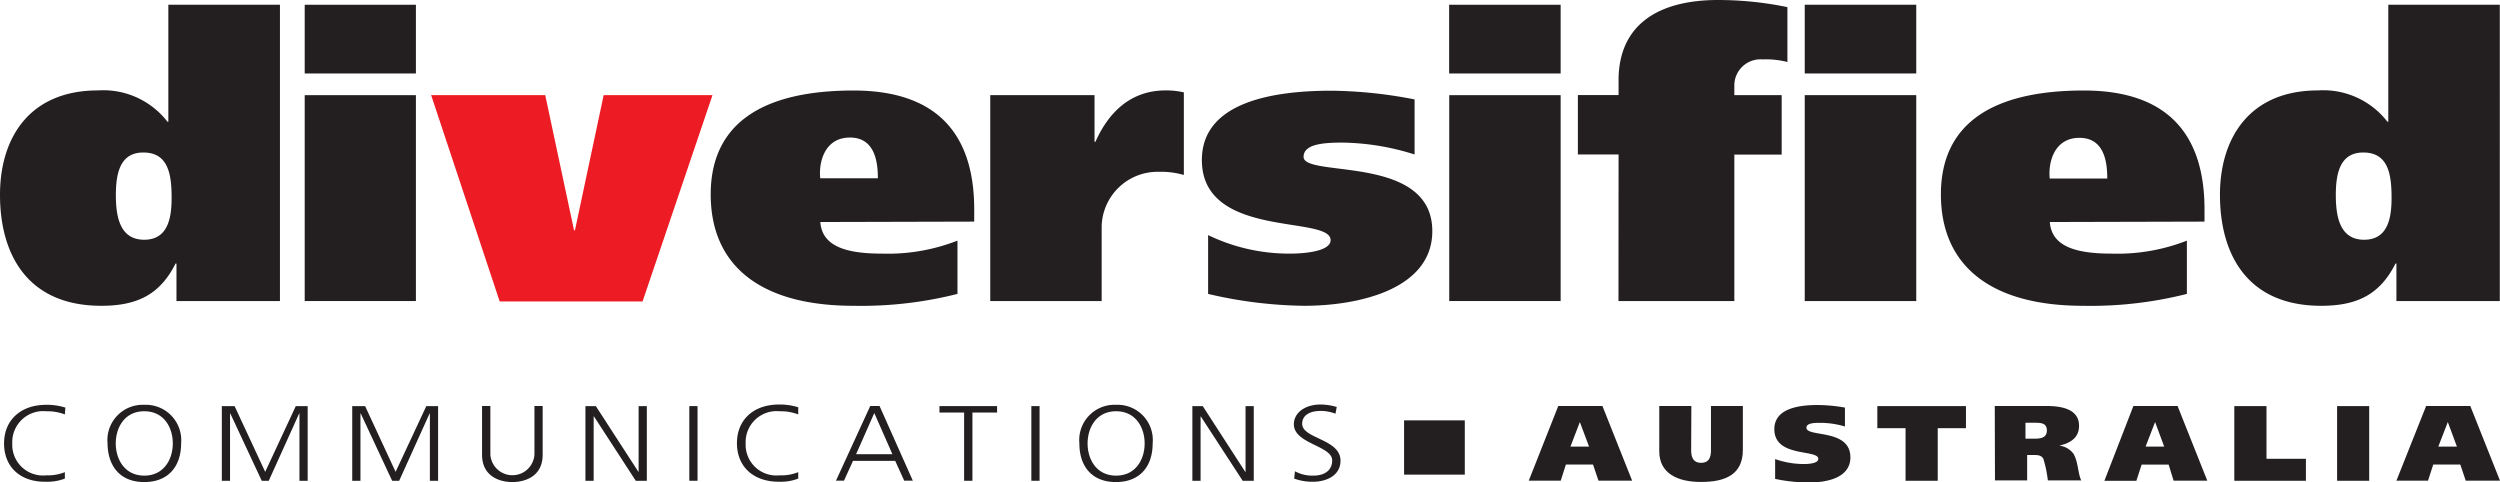 <svg xmlns="http://www.w3.org/2000/svg" width="252.46" height="48.68" viewBox="0 0 252.46 48.68">
  <defs>
    <style>
      .a {
        fill: #231f20;
      }

      .b {
        fill: #ed1c24;
      }
    </style>
  </defs>
  <title>Asset 2</title>
  <g>
    <path class="a" d="M6.55,41.85a5,5,0,0,0-1.88-.32,3.13,3.13,0,0,0-3.43,3.25A3.1,3.1,0,0,0,4.67,48a4.57,4.57,0,0,0,1.88-.32l0,.65a5,5,0,0,1-1.93.32C2,48.68.41,47.11.41,44.78s1.65-3.9,4.26-3.9a6.18,6.18,0,0,1,1.93.28Z"/>
    <path class="a" d="M14.57,40.88a3.58,3.58,0,0,1,3.72,3.9c0,2.31-1.29,3.9-3.72,3.9s-3.68-1.59-3.71-3.9a3.57,3.57,0,0,1,3.71-3.9m-2.88,3.9c0,1.6.9,3.25,2.88,3.25s2.88-1.65,2.88-3.25-.89-3.25-2.88-3.25-2.88,1.65-2.88,3.25"/>
    <polygon class="a" points="22.4 41.01 23.69 41.01 26.78 47.65 29.87 41.01 31.07 41.01 31.07 48.55 30.24 48.55 30.24 41.76 30.21 41.76 27.14 48.55 26.43 48.55 23.26 41.76 23.23 41.76 23.23 48.55 22.4 48.55 22.4 41.01"/>
    <polygon class="a" points="35.57 41.01 36.87 41.01 39.95 47.65 43.05 41.01 44.24 41.01 44.24 48.55 43.41 48.55 43.41 41.76 43.38 41.76 40.31 48.55 39.6 48.55 36.43 41.76 36.4 41.76 36.4 48.55 35.57 48.55 35.57 41.01"/>
    <path class="a" d="M54.8,45.92c0,2.22-1.82,2.76-3.06,2.76s-3.06-.54-3.06-2.76V41h.84v4.91a2.23,2.23,0,0,0,4.45,0V41h.83Z"/>
    <polygon class="a" points="59.12 41.01 60.17 41.01 64.47 47.65 64.49 47.65 64.49 41.01 65.32 41.01 65.32 48.55 64.2 48.55 59.98 42.05 59.95 42.05 59.95 48.55 59.12 48.55 59.12 41.01"/>
    <rect class="a" x="69.61" y="41.01" width="0.83" height="7.54"/>
    <path class="a" d="M80.61,41.85a5,5,0,0,0-1.88-.32,3.13,3.13,0,0,0-3.43,3.25A3.1,3.1,0,0,0,78.73,48a4.57,4.57,0,0,0,1.88-.32l0,.65a5,5,0,0,1-1.93.32c-2.66,0-4.26-1.57-4.26-3.9s1.64-3.9,4.26-3.9a6.18,6.18,0,0,1,1.93.28Z"/>
    <path class="a" d="M87.88,41h.94l3.36,7.54h-.87l-.91-2H86.14l-.91,2h-.81Zm.41.71-1.84,4.16h3.67Z"/>
    <polygon class="a" points="97.36 41.66 94.87 41.66 94.87 41.01 100.69 41.01 100.69 41.66 98.2 41.66 98.2 48.55 97.36 48.55 97.36 41.66"/>
    <rect class="a" x="104.15" y="41.01" width="0.83" height="7.54"/>
    <path class="a" d="M112.69,40.88a3.56,3.56,0,0,1,3.71,3.9c0,2.31-1.28,3.9-3.71,3.9S109,47.09,109,44.78a3.56,3.56,0,0,1,3.71-3.9m-2.88,3.9c0,1.6.89,3.25,2.88,3.25s2.88-1.65,2.88-3.25-.9-3.25-2.88-3.25-2.88,1.65-2.88,3.25"/>
    <polygon class="a" points="120.41 41.01 121.46 41.01 125.75 47.65 125.78 47.65 125.78 41.01 126.61 41.01 126.61 48.55 125.49 48.55 121.26 42.05 121.24 42.05 121.24 48.55 120.41 48.55 120.41 41.01"/>
    <path class="a" d="M130.77,47.59a3.65,3.65,0,0,0,1.86.44c1.05,0,1.9-.47,1.9-1.54,0-1.48-3.87-1.67-3.87-3.64,0-1.21,1.19-2,2.67-2a5.72,5.72,0,0,1,1.66.25l-.13.68a3.89,3.89,0,0,0-1.54-.28c-.87,0-1.82.32-1.82,1.3,0,1.51,3.87,1.52,3.87,3.72,0,1.53-1.47,2.13-2.77,2.13a5.42,5.42,0,0,1-1.91-.32Z"/>
    <rect class="a" x="141.79" y="42.45" width="6.13" height="5.48"/>
    <path class="a" d="M157.36,41h4.46l3,7.54h-3.4l-.55-1.63h-2.74l-.52,1.63h-3.23Zm1.23,4.1h1.88l-.93-2.48h0Z"/>
    <path class="a" d="M170.78,45.48c0,.72.23,1.26,1,1.26s1-.51,1-1.25V41H176v4.43c0,2.44-1.68,3.24-4.23,3.24-2.36,0-4.21-.86-4.21-3.09V41h3.24Z"/>
    <path class="a" d="M186.31,43.07a8.65,8.65,0,0,0-2.5-.37c-.51,0-1.39,0-1.39.49,0,1,4.44.06,4.44,3,0,2-2.24,2.53-4.12,2.53a16.25,16.25,0,0,1-3.48-.36v-2a8.79,8.79,0,0,0,2.9.5c.77,0,1.46-.14,1.46-.52,0-1-4.44-.1-4.44-3,0-2.07,2.42-2.44,4.34-2.44a16.18,16.18,0,0,1,2.79.26Z"/>
    <polygon class="a" points="198.53 43.24 195.68 43.24 195.68 48.55 192.43 48.55 192.43 43.24 189.58 43.24 189.58 41.01 198.53 41.01 198.53 43.24"/>
    <path class="a" d="M201.44,41h5.24c2,0,3.27.56,3.27,2,0,1.16-.81,1.74-2,2v0a2.09,2.09,0,0,1,1.43.81c.49.8.45,2,.79,2.7h-3.37a12.26,12.26,0,0,0-.45-2.17c-.19-.35-.52-.39-.92-.39h-.72v2.56h-3.25Zm3.1,3.3h.85c.66,0,1.31-.07,1.31-.83s-.61-.78-1.27-.78h-.89Z"/>
    <path class="a" d="M215.44,41h4.46l3,7.54h-3.4L219,46.92h-2.73l-.53,1.63h-3.23Zm1.23,4.1h1.88l-.92-2.48h0Z"/>
    <polygon class="a" points="225.63 41.01 228.88 41.01 228.88 46.33 232.86 46.33 232.86 48.55 225.63 48.55 225.63 41.01"/>
    <rect class="a" x="236.01" y="41.01" width="3.24" height="7.54"/>
    <path class="a" d="M245,41h4.46l3,7.54H249l-.55-1.63h-2.73l-.53,1.63H242Zm1.23,4.1h1.88l-.92-2.48h0Z"/>
    <path class="a" d="M17.82,30.4V26.61h-.09c-1.56,3.11-3.84,4.27-7.5,4.27C2.77,30.88,0,25.69,0,19.67,0,14,2.9,9.13,9.91,9.13a8.19,8.19,0,0,1,7,3.16H17V.48H28.27V30.4Zm-3.35-15c-2.37,0-2.77,2.15-2.77,4.31s.4,4.5,2.86,4.5,2.77-2.31,2.77-4.26c0-2.4-.36-4.55-2.86-4.55"/>
    <path class="a" d="M42,7.42H30.77V.48H42ZM30.77,9.61H42V30.4H30.77Z"/>
    <polygon class="b" points="71.95 9.61 64.89 30.44 50.46 30.44 43.54 9.61 55.06 9.61 57.97 23.26 58.06 23.26 60.96 9.61 71.95 9.61"/>
    <path class="a" d="M82.84,22.42c.18,2.59,2.9,3.19,6.21,3.19a19.3,19.3,0,0,0,7.64-1.31v5.38a39.59,39.59,0,0,1-10.5,1.2c-9.42,0-14.42-4.07-14.42-11.25,0-7,5-10.49,14.42-10.49,9,0,12.19,5,12.19,12v1.24ZM88.65,18c0-1.59-.27-4.11-2.82-4.11s-3.17,2.48-3,4.11Z"/>
    <path class="a" d="M110.53,9.61v4.71h.09c1.34-3,3.57-5.19,7.1-5.19a7.8,7.8,0,0,1,1.83.2v8.34a8.31,8.31,0,0,0-2.54-.32,5.65,5.65,0,0,0-5.76,5.51V30.4H100V9.61Z"/>
    <path class="a" d="M122,23.74a18.75,18.75,0,0,0,8.26,1.87c1.87,0,4.11-.32,4.11-1.36,0-2.55-13-.07-13-8.09,0-6,7.54-7,13.08-7a45.62,45.62,0,0,1,8.4.88V15.6a25,25,0,0,0-7.32-1.2c-1.92,0-3.89.16-3.89,1.44,0,2.15,13-.32,13,7.5,0,5.94-7.59,7.54-12.91,7.54a44.29,44.29,0,0,1-9.73-1.2Z"/>
    <path class="a" d="M157.6,7.42H146.34V.48H157.6ZM146.35,9.61H157.6V30.4H146.35Z"/>
    <path class="a" d="M163.45,15.6h-4.11v-6h4.11V7.86C163.58,2.31,167.69,0,173.5,0a34.72,34.72,0,0,1,7,.72V6.26A8.69,8.69,0,0,0,178,6a2.64,2.64,0,0,0-2.86,2.56V9.61h4.78v6h-4.78V30.4h-11.7Zm30.06-8.18H182.25V.48h11.26ZM182.25,9.61h11.26V30.4H182.25Z"/>
    <path class="a" d="M207,22.42c.18,2.59,2.9,3.19,6.21,3.19a19.21,19.21,0,0,0,7.63-1.31v5.38a39.51,39.51,0,0,1-10.49,1.2C201,30.88,196,26.81,196,19.63c0-7,5-10.49,14.43-10.49,9,0,12.19,5,12.19,12v1.24Zm5.8-4.39c0-1.59-.26-4.11-2.81-4.11s-3.17,2.48-3,4.11Z"/>
    <path class="a" d="M242,30.4V26.61h-.09c-1.57,3.11-3.84,4.27-7.51,4.27-7.46,0-10.22-5.19-10.22-11.21,0-5.63,2.9-10.54,9.91-10.54a8.19,8.19,0,0,1,7,3.16h.09V.48h11.26V30.4Zm-3.35-15c-2.37,0-2.77,2.15-2.77,4.31s.4,4.5,2.86,4.5,2.77-2.31,2.77-4.26c0-2.4-.36-4.55-2.86-4.55"/>
  </g>
</svg>
